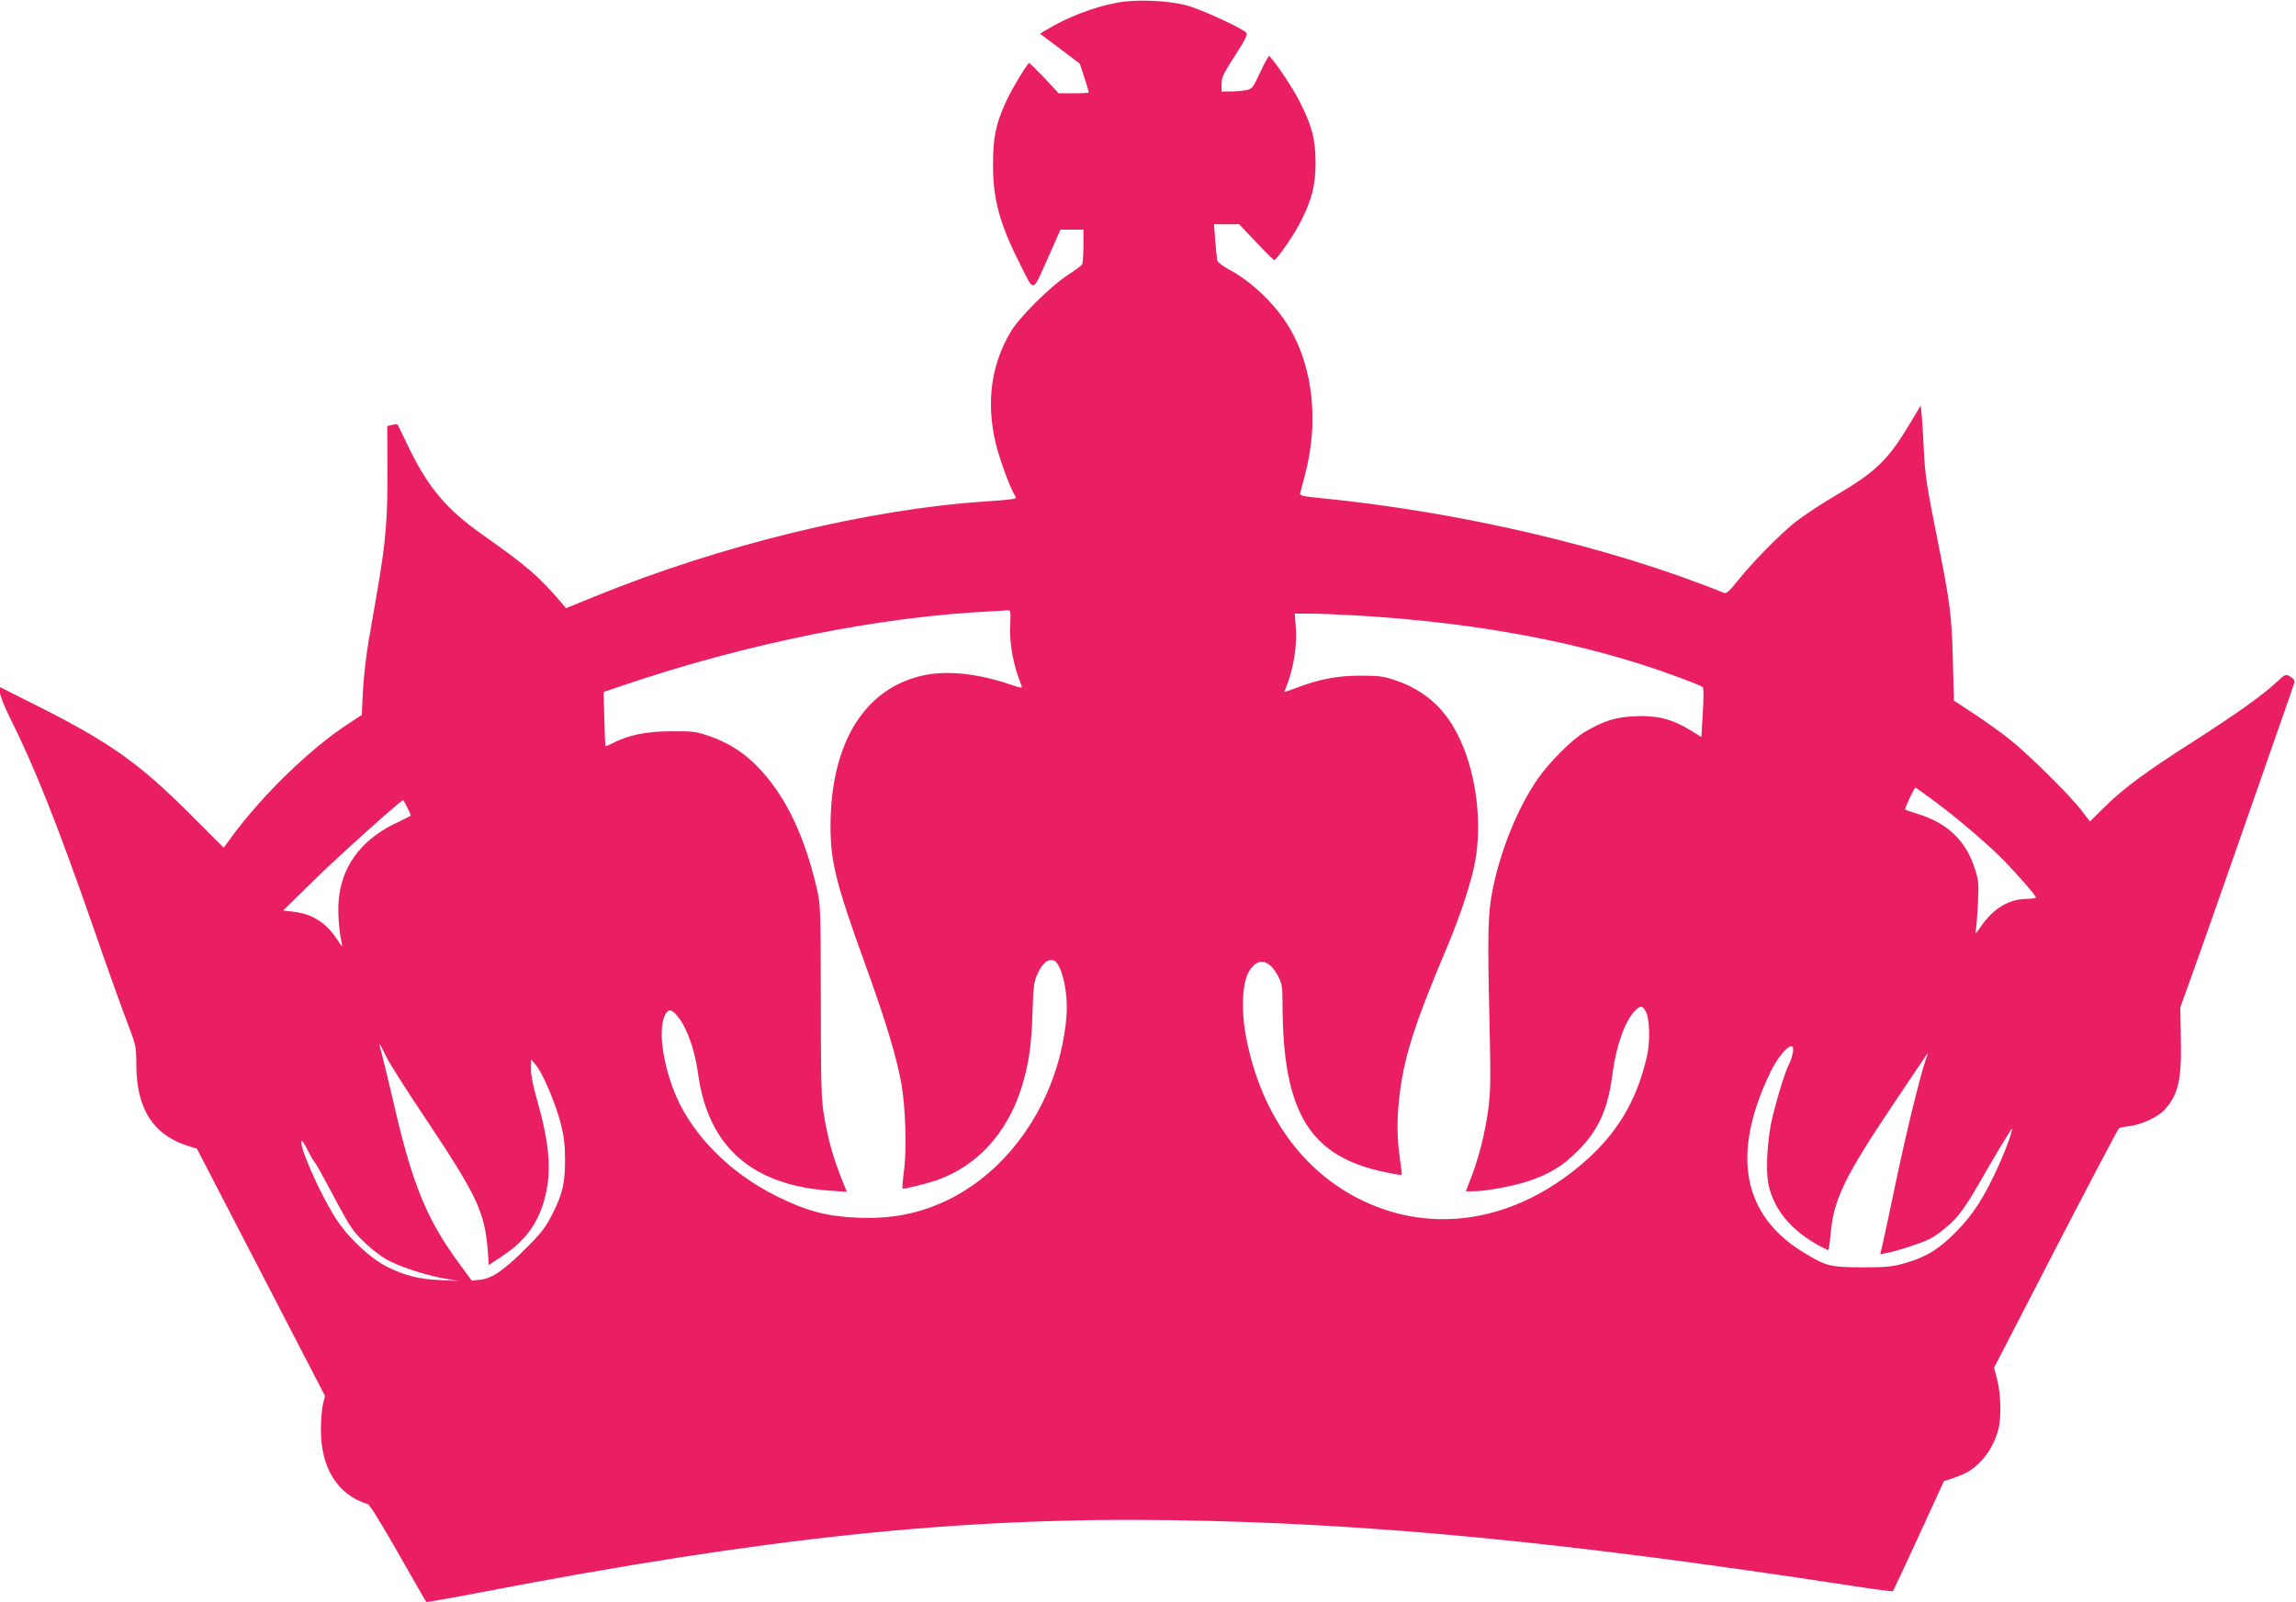 <?xml version="1.0" standalone="no"?>
<!DOCTYPE svg PUBLIC "-//W3C//DTD SVG 20010904//EN"
 "http://www.w3.org/TR/2001/REC-SVG-20010904/DTD/svg10.dtd">
<svg version="1.0" xmlns="http://www.w3.org/2000/svg"
 width="1280pt" height="893pt" viewBox="0 0 1280 893"
 preserveAspectRatio="xMidYMid meet">
<g transform="translate(0,893) scale(0.1,-0.1)"
fill="#e91e63" stroke="none">
<path d="M6227 8915 c-133 -25 -280 -82 -398 -154 l-31 -19 111 -83 111 -84
25 -77 c14 -42 25 -80 25 -83 0 -3 -38 -5 -84 -5 l-84 0 -81 87 c-45 47 -83
84 -85 82 -27 -32 -95 -145 -125 -210 -60 -130 -75 -202 -75 -359 0 -193 37
-328 153 -557 78 -155 65 -157 150 32 l73 165 64 0 64 0 0 -92 c0 -51 -4 -98
-8 -103 -4 -6 -41 -33 -82 -60 -95 -62 -265 -231 -314 -312 -110 -184 -139
-391 -86 -620 20 -86 81 -252 105 -290 14 -21 13 -22 -28 -27 -23 -3 -82 -8
-132 -11 -657 -43 -1474 -242 -2185 -532 l-155 -63 -23 28 c-131 153 -192 205
-451 388 -188 133 -292 255 -396 467 -35 71 -65 133 -67 138 -2 5 -16 5 -31 1
l-28 -7 1 -242 c1 -274 -9 -393 -51 -643 -17 -96 -41 -240 -55 -320 -14 -80
-27 -203 -31 -275 l-6 -130 -75 -49 c-213 -139 -479 -397 -651 -631 l-44 -60
-191 191 c-279 279 -446 397 -839 595 l-217 109 0 -30 c0 -17 25 -80 56 -142
135 -269 263 -591 454 -1138 93 -269 172 -488 214 -598 33 -85 36 -103 36
-196 0 -248 96 -396 297 -456 l41 -13 357 -689 357 -689 -12 -47 c-6 -26 -11
-90 -11 -142 0 -214 94 -363 262 -414 10 -2 85 -125 169 -273 84 -147 154
-270 156 -272 2 -2 135 21 296 52 1606 309 2673 420 3853 404 1116 -16 2199
-121 3812 -368 117 -18 214 -31 216 -28 2 2 67 141 144 308 l140 305 50 17
c74 25 105 43 152 90 47 47 82 110 101 179 18 65 15 201 -6 280 l-17 67 343
664 c189 365 348 667 353 670 5 4 31 9 58 12 68 8 164 53 199 94 75 86 93 165
88 397 l-3 171 72 200 c83 232 227 643 486 1385 42 118 77 221 79 229 2 8 -9
21 -24 30 -26 15 -28 14 -75 -30 -79 -74 -225 -178 -467 -333 -271 -173 -389
-261 -495 -366 l-80 -79 -43 57 c-61 82 -298 316 -403 400 -49 39 -140 104
-201 144 l-111 73 -6 225 c-6 247 -16 324 -83 658 -61 303 -73 377 -79 517 -3
66 -8 148 -11 183 l-6 62 -63 -105 c-118 -197 -189 -266 -407 -394 -81 -47
-183 -115 -227 -149 -90 -72 -240 -224 -326 -332 -42 -53 -61 -70 -73 -65
-637 258 -1485 456 -2282 532 -67 7 -84 12 -82 23 2 8 14 55 27 103 78 291 46
594 -85 818 -77 130 -211 260 -341 328 -32 18 -60 39 -63 49 -2 9 -7 59 -11
110 l-7 92 70 0 70 0 95 -100 c52 -55 98 -100 100 -100 13 0 102 127 142 203
66 125 89 211 89 337 0 131 -18 203 -84 335 -38 78 -135 223 -174 263 -3 3
-26 -38 -50 -90 -43 -92 -46 -95 -83 -101 -21 -4 -59 -7 -85 -7 l-48 0 0 43
c0 35 12 60 75 157 55 85 71 117 63 127 -20 25 -255 133 -333 153 -106 28
-283 35 -388 15z m-595 -3461 c-6 -111 16 -230 63 -346 6 -15 -2 -14 -67 8
-176 60 -347 78 -478 50 -329 -70 -519 -376 -520 -839 0 -201 30 -321 196
-779 112 -309 172 -508 199 -658 23 -133 31 -360 15 -482 -7 -54 -11 -101 -8
-103 5 -5 137 28 194 48 223 80 388 261 468 512 40 128 57 238 62 420 5 155 8
175 31 223 25 54 58 80 87 69 46 -18 83 -184 71 -317 -38 -437 -292 -833 -650
-1013 -161 -80 -321 -113 -518 -104 -168 7 -280 37 -442 117 -278 136 -497
365 -585 608 -59 162 -77 322 -46 397 18 43 37 44 71 4 53 -64 98 -187 116
-319 55 -411 300 -628 742 -657 l88 -6 -22 54 c-56 142 -81 229 -106 376 -14
83 -17 181 -17 633 -1 525 -1 537 -24 635 -72 304 -181 524 -337 680 -74 74
-155 125 -260 162 -72 25 -93 28 -210 27 -138 0 -239 -20 -327 -65 -22 -11
-41 -19 -43 -17 -1 2 -4 70 -6 152 l-4 149 100 34 c701 238 1442 387 2070 416
33 2 69 4 80 5 19 2 20 -3 17 -74z m1923 46 c691 -40 1292 -155 1795 -342 74
-27 139 -53 143 -58 5 -4 5 -68 0 -143 l-8 -135 -65 40 c-102 61 -181 81 -303
76 -111 -5 -175 -25 -284 -89 -73 -44 -194 -166 -261 -261 -112 -163 -206
-395 -251 -618 -26 -130 -29 -248 -17 -740 7 -325 6 -390 -8 -490 -18 -131
-53 -266 -95 -375 l-29 -75 42 0 c67 0 224 29 305 56 121 41 189 82 277 169
116 116 169 234 194 433 19 150 70 293 124 347 33 33 42 32 63 -7 20 -40 23
-167 4 -248 -57 -248 -169 -434 -361 -597 -374 -320 -826 -396 -1224 -205
-334 161 -563 479 -647 900 -30 148 -25 307 11 372 47 84 111 78 162 -15 25
-46 28 -59 28 -162 1 -607 152 -852 579 -938 45 -10 84 -15 85 -14 2 2 -3 45
-10 94 -16 110 -17 212 -4 330 25 229 82 409 273 860 71 169 133 360 152 470
40 229 0 511 -101 705 -75 147 -186 243 -341 297 -68 23 -93 27 -198 27 -129
0 -229 -19 -358 -68 -37 -14 -67 -24 -67 -23 0 1 9 26 20 54 33 87 52 218 44
306 l-6 77 83 0 c46 0 161 -5 254 -10z m3242 -1045 c140 -106 297 -241 384
-331 87 -92 169 -186 169 -196 0 -4 -22 -8 -48 -8 -101 0 -188 -52 -259 -154
-30 -44 -34 -47 -28 -21 3 17 9 85 12 152 5 107 3 129 -17 190 -49 155 -152
255 -315 305 -38 12 -72 24 -74 25 -5 4 51 123 57 123 3 0 56 -38 119 -85z
m-8527 -25 c11 -21 20 -42 20 -45 0 -2 -30 -18 -66 -35 -195 -88 -308 -229
-333 -411 -10 -71 -4 -183 14 -265 6 -26 3 -24 -23 16 -62 96 -140 146 -245
158 l-59 7 174 170 c134 132 482 444 495 445 2 0 12 -18 23 -40z m-118 -1387
c18 -38 114 -189 214 -338 292 -437 336 -529 353 -743 l6 -83 77 51 c137 90
211 200 244 360 28 138 12 288 -55 520 -18 62 -31 127 -31 160 l1 55 27 -32
c37 -43 110 -215 139 -328 17 -68 23 -117 23 -200 0 -131 -14 -190 -72 -305
-35 -69 -61 -103 -143 -185 -122 -123 -192 -171 -257 -178 l-48 -5 -64 87
c-184 249 -264 440 -366 879 -28 123 -60 252 -69 288 -10 35 -17 64 -15 64 2
0 18 -30 36 -67z m7843 20 c-4 -21 -13 -50 -22 -66 -20 -39 -59 -162 -89 -282
-31 -122 -42 -303 -25 -387 32 -153 147 -280 332 -366 4 -2 10 37 14 85 16
194 75 318 341 715 108 161 198 295 200 297 3 3 -2 -15 -11 -38 -31 -90 -106
-396 -165 -676 -33 -159 -67 -316 -74 -348 l-14 -58 36 7 c60 11 193 55 244
80 25 13 74 49 107 80 60 55 94 104 205 299 49 85 88 150 135 225 26 42 -15
-81 -63 -188 -82 -183 -147 -284 -245 -382 -96 -96 -164 -137 -286 -172 -69
-19 -102 -22 -235 -22 -177 1 -199 6 -322 81 -343 207 -408 546 -192 999 59
124 145 202 129 117z m-8279 -545 c14 -29 32 -60 40 -68 7 -8 49 -84 94 -169
44 -84 93 -172 110 -195 39 -57 128 -137 193 -175 68 -39 213 -87 318 -106
l84 -15 -100 5 c-119 5 -194 24 -293 72 -93 46 -213 156 -283 261 -92 138
-226 442 -194 442 2 0 17 -24 31 -52z"/>
</g>
</svg>

